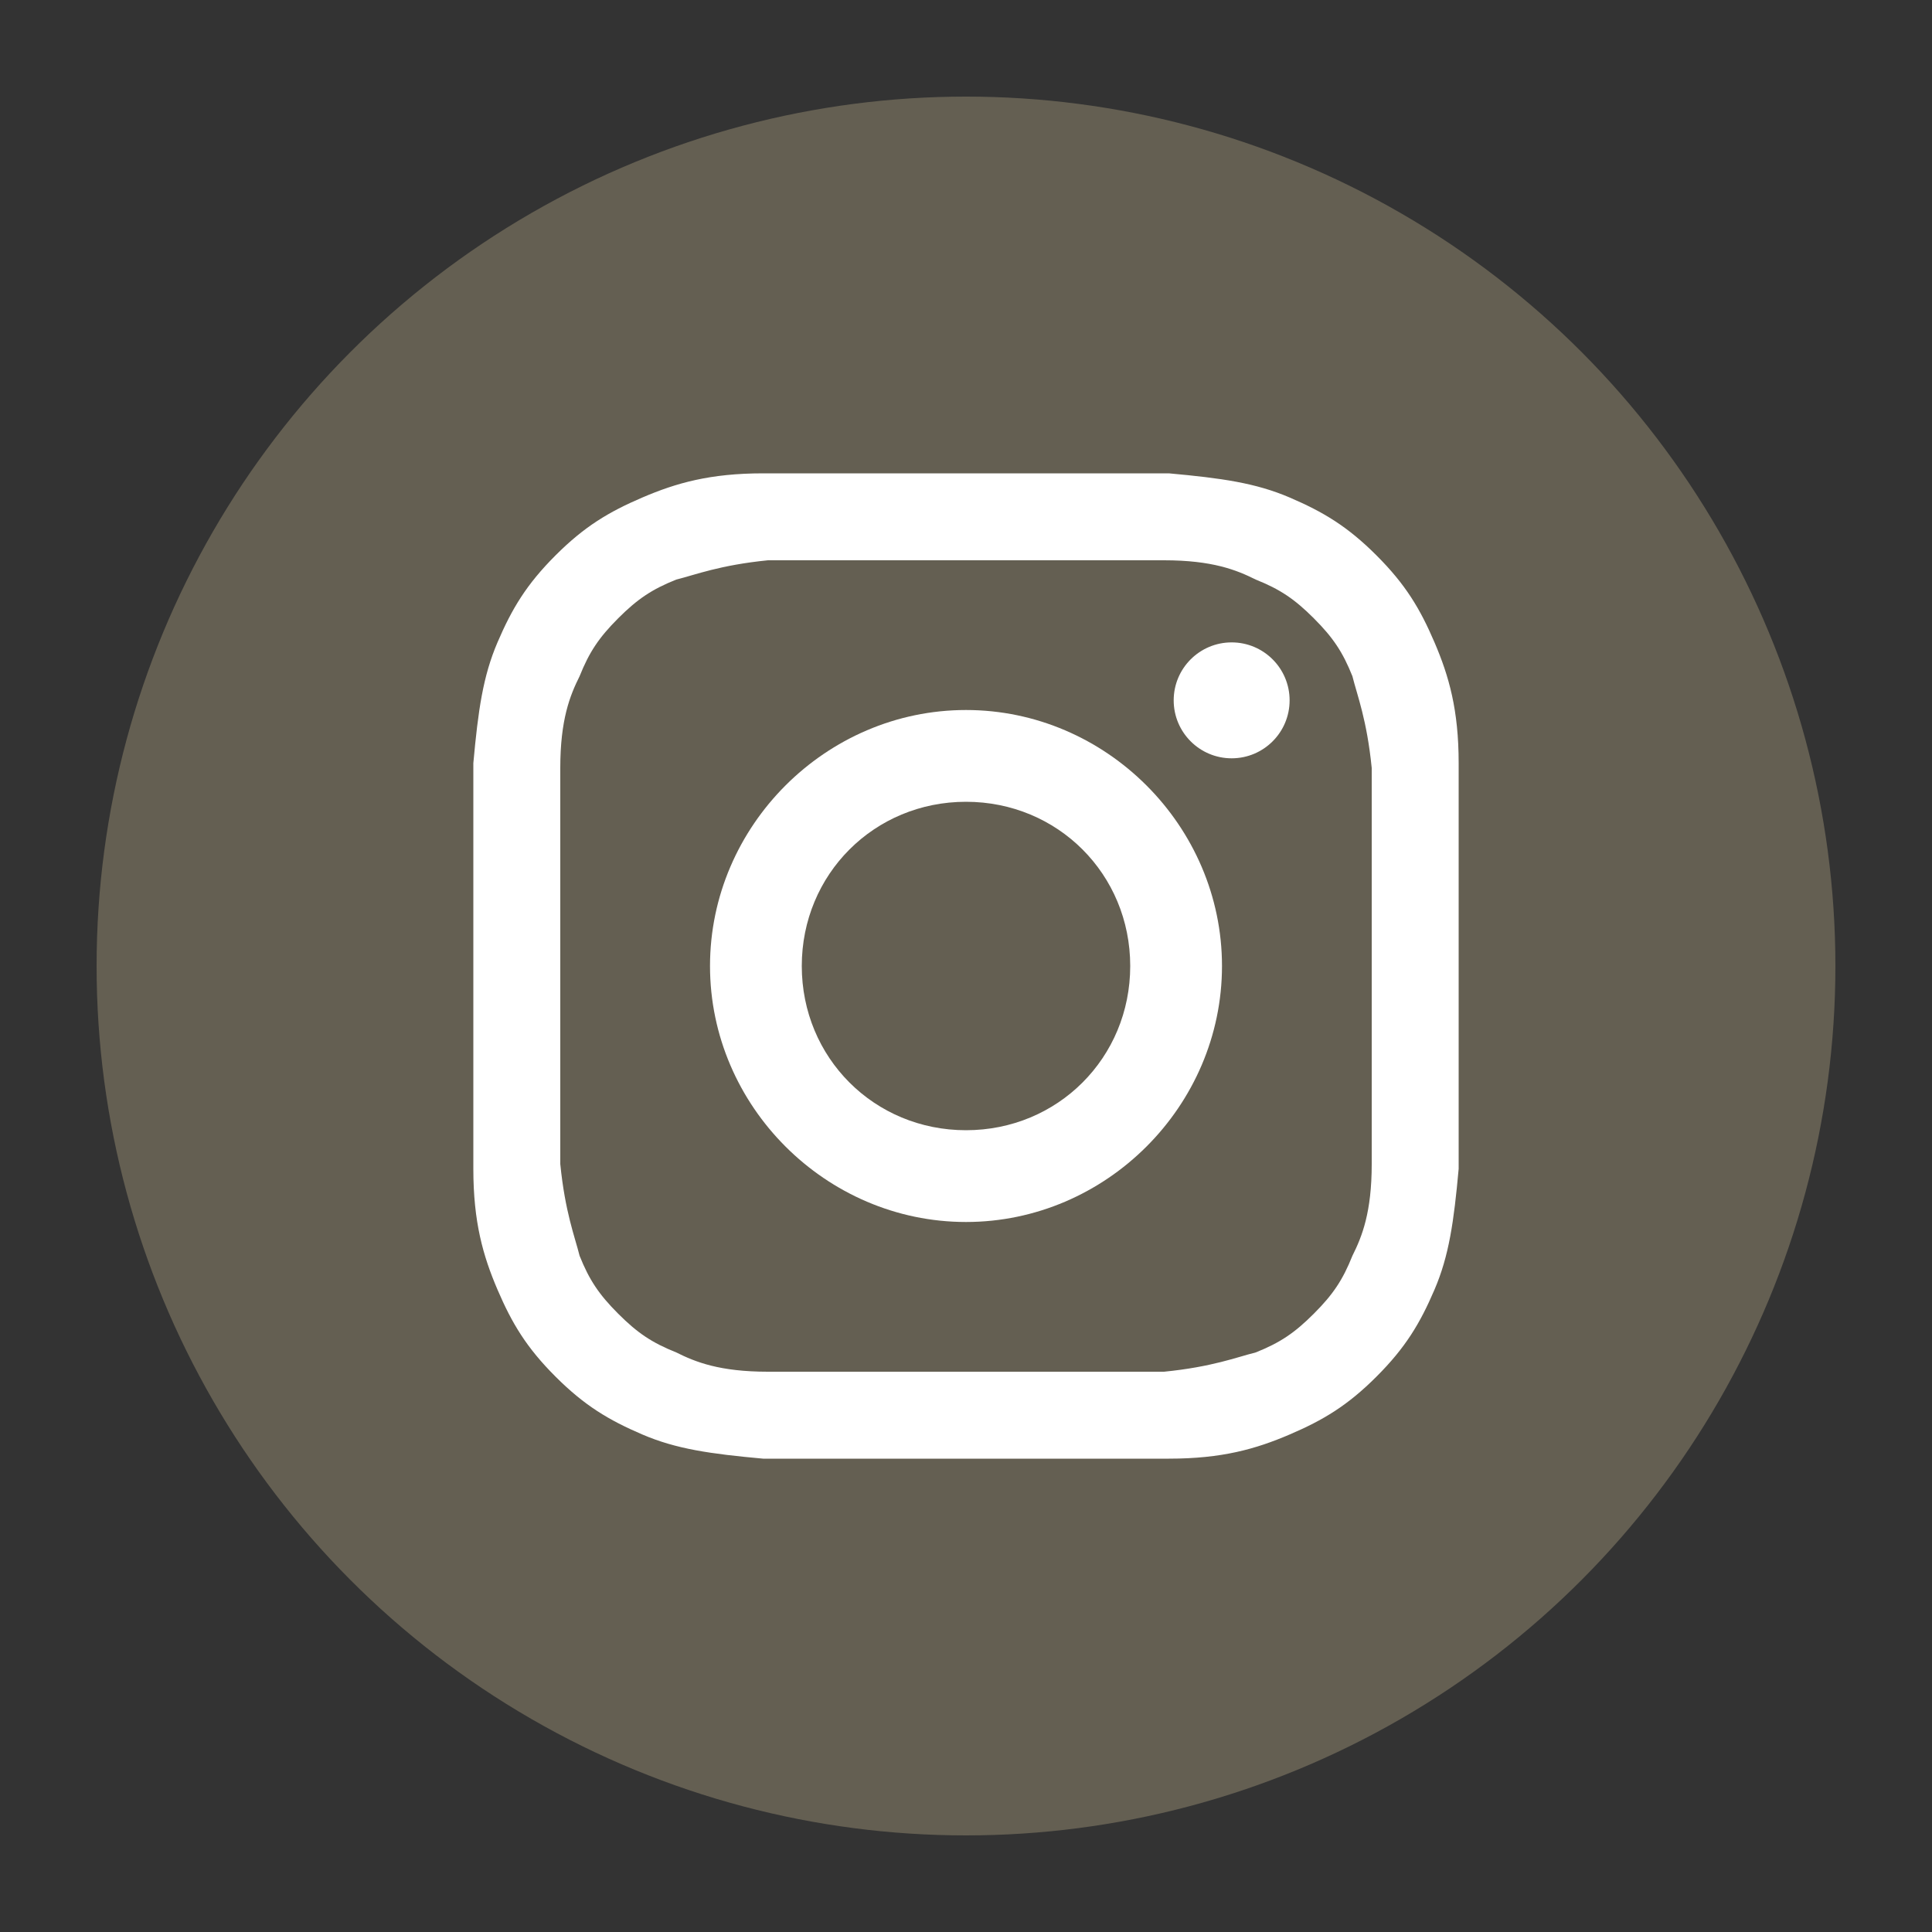 <?xml version="1.0" encoding="UTF-8"?>
<svg xmlns="http://www.w3.org/2000/svg" version="1.1" viewBox="0 0 40 40">
  <rect x="0" y="0" width="40" height="40" fill="#333333" stroke="none"/>
  <defs>
    <style>
      .cls-1 {
        fill: #fff;
      }

      .cls-2 {
        fill: none;
      }

      .cls-3 {
        fill: #645f52;
      }
    </style>
  </defs>
  <!-- Generator: Adobe Illustrator 28.7.1, SVG Export Plug-In . SVG Version: 1.2.0 Build 142)  -->
  <g>
    <g id="_レイヤー_1" data-name="レイヤー_1">
      <g id="_レイヤー_2">
        <rect class="cls-2" width="40" height="40"/>
        <g>
          <circle class="cls-3" cx="20" cy="20" r="18"/>
          <g id="_レイヤー_1-2">
            <g>
              <g>
                <path class="cls-1" d="M20,11.6h4.1c1,0,1.5.2,1.9.4.5.2.8.4,1.2.8.4.4.6.7.8,1.2.1.4.3.9.4,1.9v8.2c0,1-.2,1.5-.4,1.9-.2.5-.4.8-.8,1.2-.4.4-.7.6-1.2.8-.4.1-.9.3-1.9.4h-8.2c-1,0-1.5-.2-1.9-.4-.5-.2-.8-.4-1.2-.8s-.6-.7-.8-1.2c-.1-.4-.3-.9-.4-1.9v-8.2c0-1,.2-1.5.4-1.9.2-.5.4-.8.8-1.2.4-.4.7-.6,1.2-.8.4-.1.9-.3,1.9-.4h4.1M20,9.8h-4.2c-1.1,0-1.8.2-2.5.5s-1.2.6-1.8,1.2c-.6.6-.9,1.1-1.2,1.8s-.4,1.4-.5,2.5v8.4c0,1.1.2,1.8.5,2.5s.6,1.2,1.2,1.8c.6.6,1.1.9,1.8,1.2.7.3,1.4.4,2.5.5h8.4c1.1,0,1.8-.2,2.5-.5s1.2-.6,1.8-1.2c.6-.6.9-1.1,1.2-1.8.3-.7.4-1.4.5-2.5v-8.4c0-1.1-.2-1.8-.5-2.5s-.6-1.2-1.2-1.8-1.1-.9-1.8-1.2c-.7-.3-1.4-.4-2.5-.5h-4.2Z"/>
                <path class="cls-1" d="M20,14.7c-2.9,0-5.3,2.4-5.3,5.3s2.4,5.3,5.3,5.3,5.3-2.4,5.3-5.3-2.4-5.3-5.3-5.3ZM20,23.4c-1.9,0-3.4-1.5-3.4-3.4s1.5-3.4,3.4-3.4,3.4,1.5,3.4,3.4-1.5,3.4-3.4,3.4Z"/>
                <circle class="cls-1" cx="25.5" cy="14.5" r="1.2"/>
              </g>
              <rect class="cls-2" x="7" y="7" width="26" height="26"/>
            </g>
          </g>
        </g>
      </g>
    </g>
  </g>
</svg>